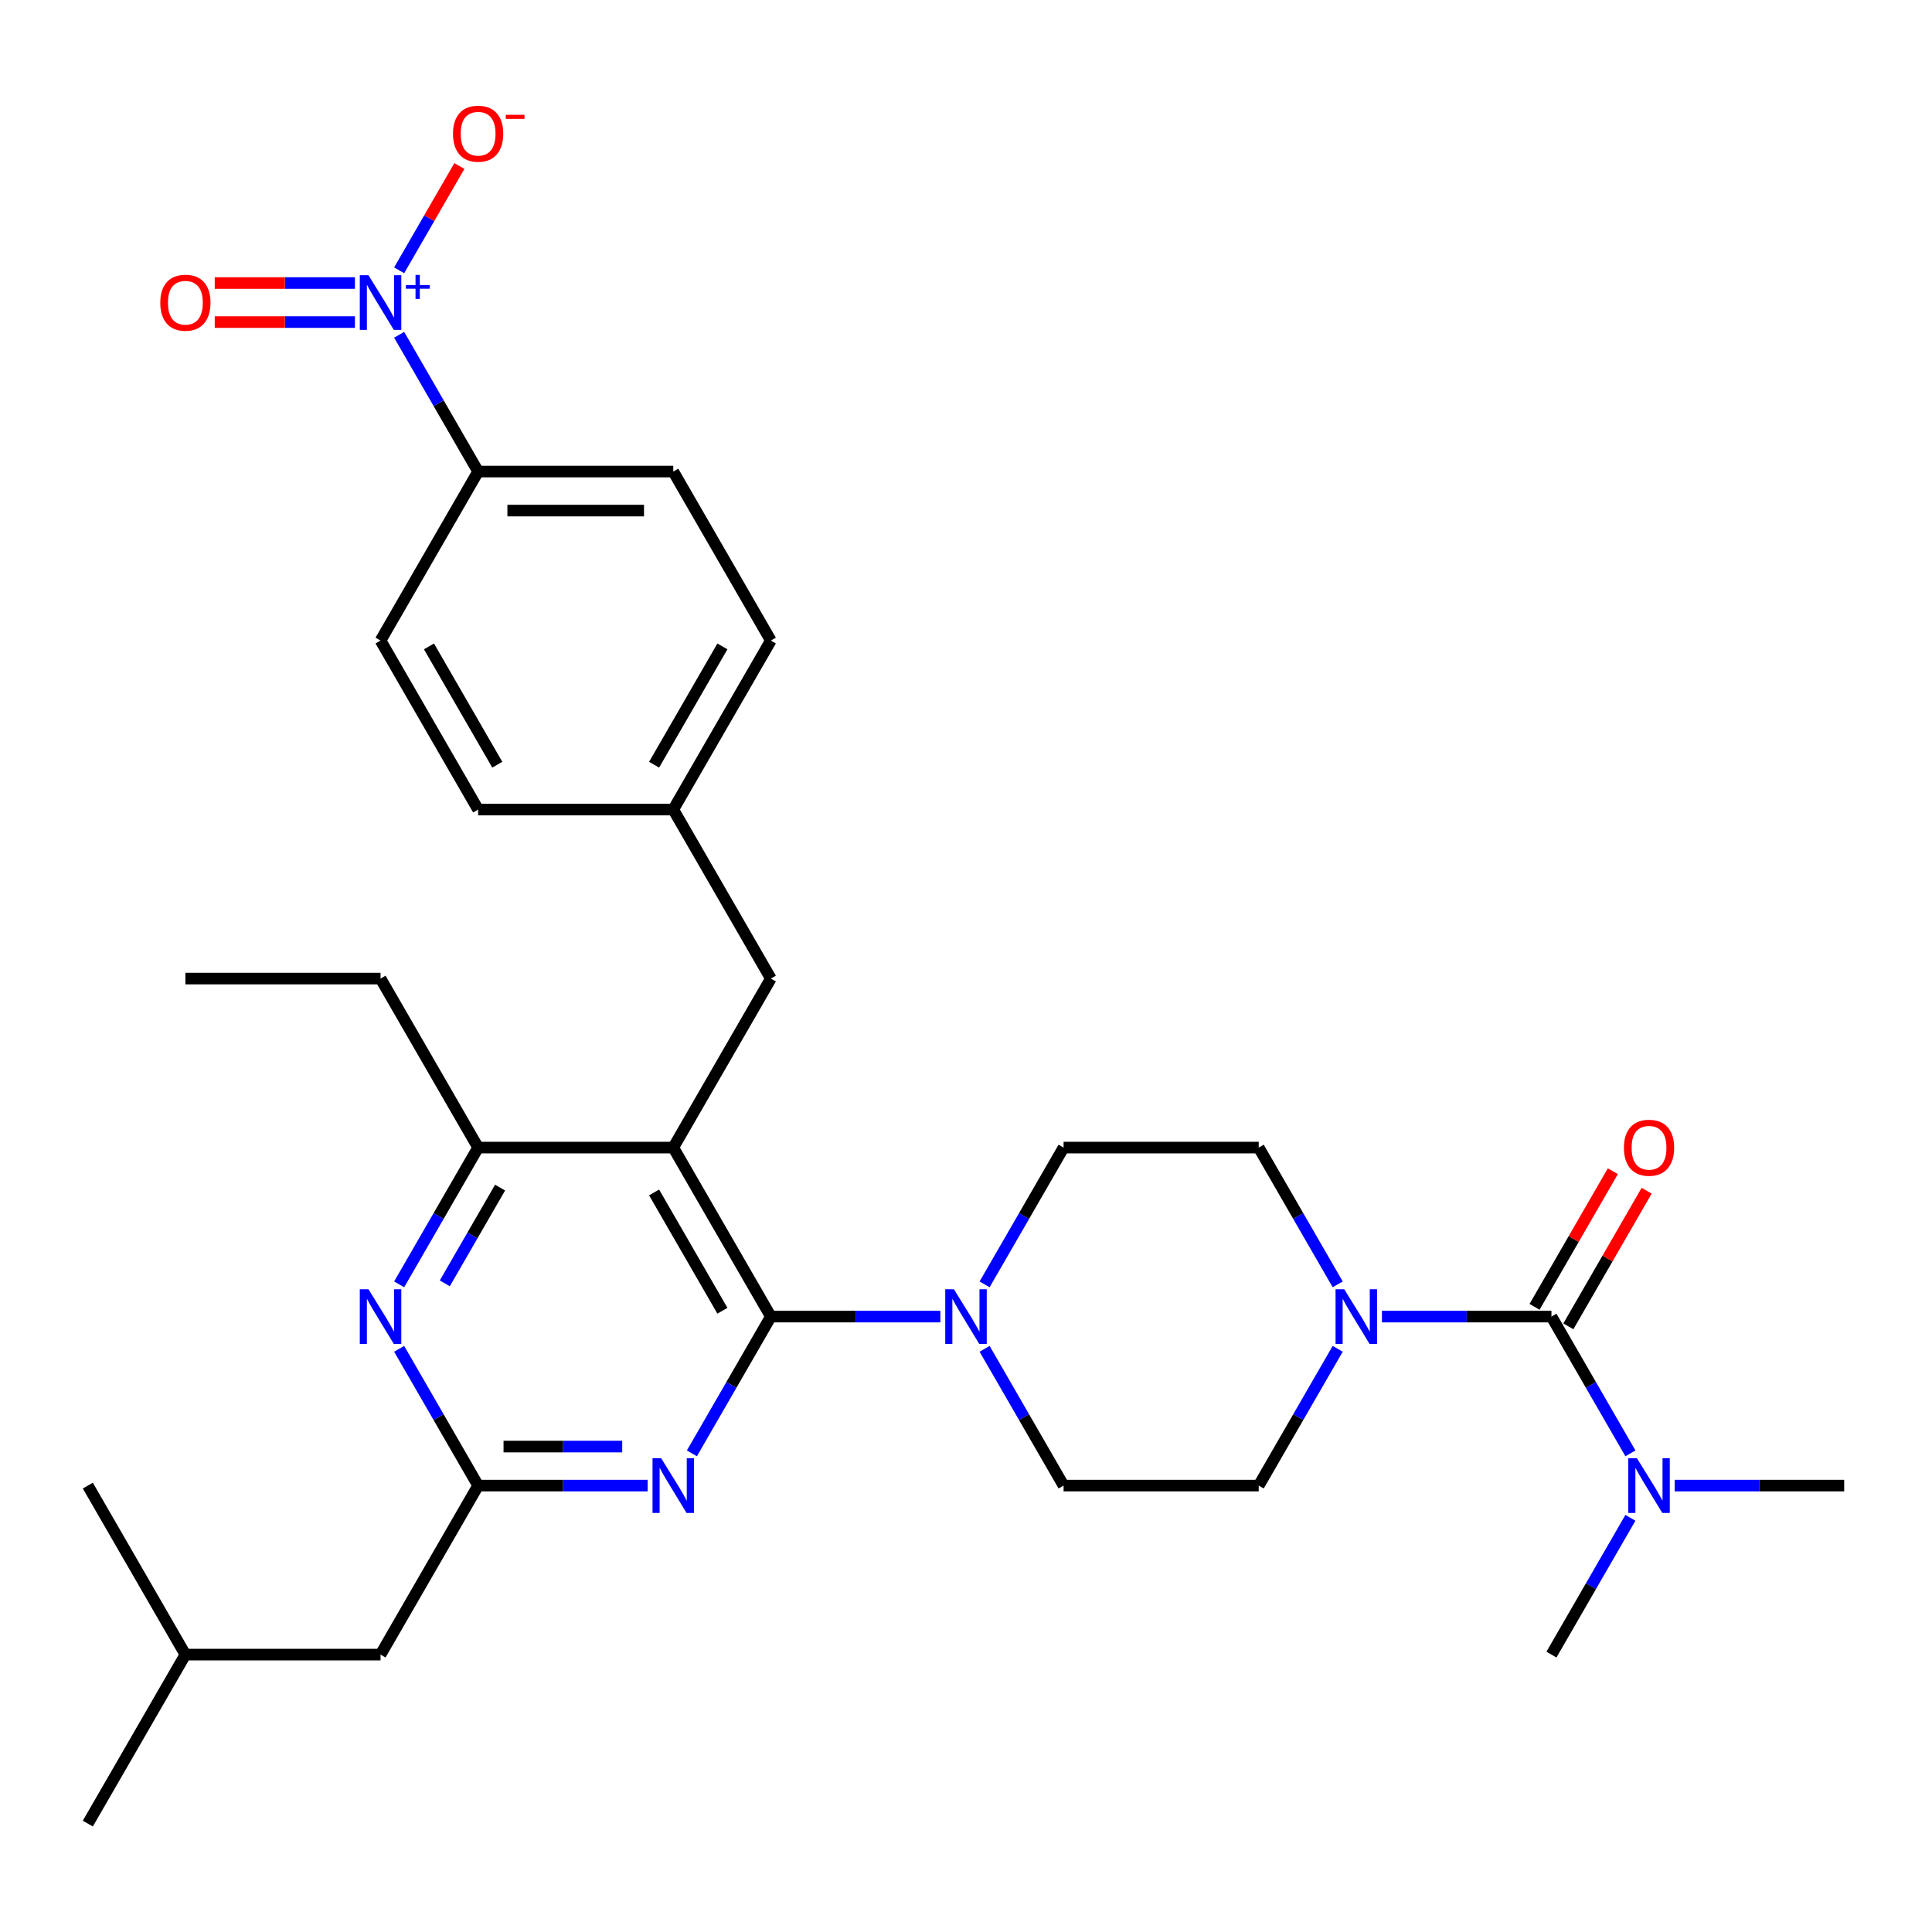 <?xml version='1.0' encoding='iso-8859-1'?>
<svg version='1.1' baseProfile='full'
              xmlns='http://www.w3.org/2000/svg'
                      xmlns:rdkit='http://www.rdkit.org/xml'
                      xmlns:xlink='http://www.w3.org/1999/xlink'
                  xml:space='preserve'
width='1000px' height='1000px' viewBox='0 0 1000 1000'>
<!-- END OF HEADER -->
<rect style='opacity:1.0;fill:#FFFFFF;stroke:none' width='1000' height='1000' x='0' y='0'> </rect>
<path class='bond-0' d='M 692.387,698.149 L 671.951,733.545' style='fill:none;fill-rule:evenodd;stroke:#0000FF;stroke-width:6px;stroke-linecap:butt;stroke-linejoin:miter;stroke-opacity:1' />
<path class='bond-0' d='M 671.951,733.545 L 651.515,768.941' style='fill:none;fill-rule:evenodd;stroke:#000000;stroke-width:6px;stroke-linecap:butt;stroke-linejoin:miter;stroke-opacity:1' />
<path class='bond-1' d='M 692.387,664.778 L 671.951,629.382' style='fill:none;fill-rule:evenodd;stroke:#0000FF;stroke-width:6px;stroke-linecap:butt;stroke-linejoin:miter;stroke-opacity:1' />
<path class='bond-1' d='M 671.951,629.382 L 651.515,593.986' style='fill:none;fill-rule:evenodd;stroke:#000000;stroke-width:6px;stroke-linecap:butt;stroke-linejoin:miter;stroke-opacity:1' />
<path class='bond-2' d='M 715.285,681.464 L 759.158,681.464' style='fill:none;fill-rule:evenodd;stroke:#0000FF;stroke-width:6px;stroke-linecap:butt;stroke-linejoin:miter;stroke-opacity:1' />
<path class='bond-2' d='M 759.158,681.464 L 803.03,681.464' style='fill:none;fill-rule:evenodd;stroke:#000000;stroke-width:6px;stroke-linecap:butt;stroke-linejoin:miter;stroke-opacity:1' />
<path class='bond-3' d='M 803.03,681.464 L 823.466,716.86' style='fill:none;fill-rule:evenodd;stroke:#000000;stroke-width:6px;stroke-linecap:butt;stroke-linejoin:miter;stroke-opacity:1' />
<path class='bond-3' d='M 823.466,716.86 L 843.902,752.256' style='fill:none;fill-rule:evenodd;stroke:#0000FF;stroke-width:6px;stroke-linecap:butt;stroke-linejoin:miter;stroke-opacity:1' />
<path class='bond-4' d='M 811.778,686.514 L 832.041,651.418' style='fill:none;fill-rule:evenodd;stroke:#000000;stroke-width:6px;stroke-linecap:butt;stroke-linejoin:miter;stroke-opacity:1' />
<path class='bond-4' d='M 832.041,651.418 L 852.303,616.322' style='fill:none;fill-rule:evenodd;stroke:#FF0000;stroke-width:6px;stroke-linecap:butt;stroke-linejoin:miter;stroke-opacity:1' />
<path class='bond-4' d='M 794.283,676.413 L 814.545,641.317' style='fill:none;fill-rule:evenodd;stroke:#000000;stroke-width:6px;stroke-linecap:butt;stroke-linejoin:miter;stroke-opacity:1' />
<path class='bond-4' d='M 814.545,641.317 L 834.808,606.221' style='fill:none;fill-rule:evenodd;stroke:#FF0000;stroke-width:6px;stroke-linecap:butt;stroke-linejoin:miter;stroke-opacity:1' />
<path class='bond-5' d='M 866.801,768.941 L 910.673,768.941' style='fill:none;fill-rule:evenodd;stroke:#0000FF;stroke-width:6px;stroke-linecap:butt;stroke-linejoin:miter;stroke-opacity:1' />
<path class='bond-5' d='M 910.673,768.941 L 954.545,768.941' style='fill:none;fill-rule:evenodd;stroke:#000000;stroke-width:6px;stroke-linecap:butt;stroke-linejoin:miter;stroke-opacity:1' />
<path class='bond-6' d='M 843.902,785.626 L 823.466,821.022' style='fill:none;fill-rule:evenodd;stroke:#0000FF;stroke-width:6px;stroke-linecap:butt;stroke-linejoin:miter;stroke-opacity:1' />
<path class='bond-6' d='M 823.466,821.022 L 803.03,856.418' style='fill:none;fill-rule:evenodd;stroke:#000000;stroke-width:6px;stroke-linecap:butt;stroke-linejoin:miter;stroke-opacity:1' />
<path class='bond-7' d='M 398.99,506.509 L 348.485,419.032' style='fill:none;fill-rule:evenodd;stroke:#000000;stroke-width:6px;stroke-linecap:butt;stroke-linejoin:miter;stroke-opacity:1' />
<path class='bond-8' d='M 398.99,506.509 L 348.485,593.986' style='fill:none;fill-rule:evenodd;stroke:#000000;stroke-width:6px;stroke-linecap:butt;stroke-linejoin:miter;stroke-opacity:1' />
<path class='bond-9' d='M 348.485,593.986 L 247.475,593.986' style='fill:none;fill-rule:evenodd;stroke:#000000;stroke-width:6px;stroke-linecap:butt;stroke-linejoin:miter;stroke-opacity:1' />
<path class='bond-10' d='M 348.485,593.986 L 398.99,681.464' style='fill:none;fill-rule:evenodd;stroke:#000000;stroke-width:6px;stroke-linecap:butt;stroke-linejoin:miter;stroke-opacity:1' />
<path class='bond-10' d='M 338.565,617.209 L 373.919,678.443' style='fill:none;fill-rule:evenodd;stroke:#000000;stroke-width:6px;stroke-linecap:butt;stroke-linejoin:miter;stroke-opacity:1' />
<path class='bond-11' d='M 206.603,664.778 L 227.039,629.382' style='fill:none;fill-rule:evenodd;stroke:#0000FF;stroke-width:6px;stroke-linecap:butt;stroke-linejoin:miter;stroke-opacity:1' />
<path class='bond-11' d='M 227.039,629.382 L 247.475,593.986' style='fill:none;fill-rule:evenodd;stroke:#000000;stroke-width:6px;stroke-linecap:butt;stroke-linejoin:miter;stroke-opacity:1' />
<path class='bond-11' d='M 230.229,664.261 L 244.534,639.483' style='fill:none;fill-rule:evenodd;stroke:#0000FF;stroke-width:6px;stroke-linecap:butt;stroke-linejoin:miter;stroke-opacity:1' />
<path class='bond-11' d='M 244.534,639.483 L 258.839,614.706' style='fill:none;fill-rule:evenodd;stroke:#000000;stroke-width:6px;stroke-linecap:butt;stroke-linejoin:miter;stroke-opacity:1' />
<path class='bond-12' d='M 206.603,698.149 L 227.039,733.545' style='fill:none;fill-rule:evenodd;stroke:#0000FF;stroke-width:6px;stroke-linecap:butt;stroke-linejoin:miter;stroke-opacity:1' />
<path class='bond-12' d='M 227.039,733.545 L 247.475,768.941' style='fill:none;fill-rule:evenodd;stroke:#000000;stroke-width:6px;stroke-linecap:butt;stroke-linejoin:miter;stroke-opacity:1' />
<path class='bond-13' d='M 247.475,593.986 L 196.97,506.509' style='fill:none;fill-rule:evenodd;stroke:#000000;stroke-width:6px;stroke-linecap:butt;stroke-linejoin:miter;stroke-opacity:1' />
<path class='bond-14' d='M 398.99,681.464 L 378.554,716.86' style='fill:none;fill-rule:evenodd;stroke:#000000;stroke-width:6px;stroke-linecap:butt;stroke-linejoin:miter;stroke-opacity:1' />
<path class='bond-14' d='M 378.554,716.86 L 358.118,752.256' style='fill:none;fill-rule:evenodd;stroke:#0000FF;stroke-width:6px;stroke-linecap:butt;stroke-linejoin:miter;stroke-opacity:1' />
<path class='bond-15' d='M 398.99,681.464 L 442.862,681.464' style='fill:none;fill-rule:evenodd;stroke:#000000;stroke-width:6px;stroke-linecap:butt;stroke-linejoin:miter;stroke-opacity:1' />
<path class='bond-15' d='M 442.862,681.464 L 486.735,681.464' style='fill:none;fill-rule:evenodd;stroke:#0000FF;stroke-width:6px;stroke-linecap:butt;stroke-linejoin:miter;stroke-opacity:1' />
<path class='bond-16' d='M 335.22,768.941 L 291.347,768.941' style='fill:none;fill-rule:evenodd;stroke:#0000FF;stroke-width:6px;stroke-linecap:butt;stroke-linejoin:miter;stroke-opacity:1' />
<path class='bond-16' d='M 291.347,768.941 L 247.475,768.941' style='fill:none;fill-rule:evenodd;stroke:#000000;stroke-width:6px;stroke-linecap:butt;stroke-linejoin:miter;stroke-opacity:1' />
<path class='bond-16' d='M 322.058,748.739 L 291.347,748.739' style='fill:none;fill-rule:evenodd;stroke:#0000FF;stroke-width:6px;stroke-linecap:butt;stroke-linejoin:miter;stroke-opacity:1' />
<path class='bond-16' d='M 291.347,748.739 L 260.636,748.739' style='fill:none;fill-rule:evenodd;stroke:#000000;stroke-width:6px;stroke-linecap:butt;stroke-linejoin:miter;stroke-opacity:1' />
<path class='bond-17' d='M 247.475,768.941 L 196.97,856.418' style='fill:none;fill-rule:evenodd;stroke:#000000;stroke-width:6px;stroke-linecap:butt;stroke-linejoin:miter;stroke-opacity:1' />
<path class='bond-18' d='M 509.633,698.149 L 530.069,733.545' style='fill:none;fill-rule:evenodd;stroke:#0000FF;stroke-width:6px;stroke-linecap:butt;stroke-linejoin:miter;stroke-opacity:1' />
<path class='bond-18' d='M 530.069,733.545 L 550.505,768.941' style='fill:none;fill-rule:evenodd;stroke:#000000;stroke-width:6px;stroke-linecap:butt;stroke-linejoin:miter;stroke-opacity:1' />
<path class='bond-19' d='M 509.633,664.778 L 530.069,629.382' style='fill:none;fill-rule:evenodd;stroke:#0000FF;stroke-width:6px;stroke-linecap:butt;stroke-linejoin:miter;stroke-opacity:1' />
<path class='bond-19' d='M 530.069,629.382 L 550.505,593.986' style='fill:none;fill-rule:evenodd;stroke:#000000;stroke-width:6px;stroke-linecap:butt;stroke-linejoin:miter;stroke-opacity:1' />
<path class='bond-20' d='M 550.505,768.941 L 651.515,768.941' style='fill:none;fill-rule:evenodd;stroke:#000000;stroke-width:6px;stroke-linecap:butt;stroke-linejoin:miter;stroke-opacity:1' />
<path class='bond-21' d='M 651.515,593.986 L 550.505,593.986' style='fill:none;fill-rule:evenodd;stroke:#000000;stroke-width:6px;stroke-linecap:butt;stroke-linejoin:miter;stroke-opacity:1' />
<path class='bond-22' d='M 196.97,856.418 L 95.96,856.418' style='fill:none;fill-rule:evenodd;stroke:#000000;stroke-width:6px;stroke-linecap:butt;stroke-linejoin:miter;stroke-opacity:1' />
<path class='bond-23' d='M 95.96,856.418 L 45.455,943.896' style='fill:none;fill-rule:evenodd;stroke:#000000;stroke-width:6px;stroke-linecap:butt;stroke-linejoin:miter;stroke-opacity:1' />
<path class='bond-24' d='M 95.96,856.418 L 45.455,768.941' style='fill:none;fill-rule:evenodd;stroke:#000000;stroke-width:6px;stroke-linecap:butt;stroke-linejoin:miter;stroke-opacity:1' />
<path class='bond-25' d='M 398.99,331.554 L 348.485,419.032' style='fill:none;fill-rule:evenodd;stroke:#000000;stroke-width:6px;stroke-linecap:butt;stroke-linejoin:miter;stroke-opacity:1' />
<path class='bond-25' d='M 373.919,334.575 L 338.565,395.809' style='fill:none;fill-rule:evenodd;stroke:#000000;stroke-width:6px;stroke-linecap:butt;stroke-linejoin:miter;stroke-opacity:1' />
<path class='bond-26' d='M 398.99,331.554 L 348.485,244.077' style='fill:none;fill-rule:evenodd;stroke:#000000;stroke-width:6px;stroke-linecap:butt;stroke-linejoin:miter;stroke-opacity:1' />
<path class='bond-27' d='M 348.485,419.032 L 247.475,419.032' style='fill:none;fill-rule:evenodd;stroke:#000000;stroke-width:6px;stroke-linecap:butt;stroke-linejoin:miter;stroke-opacity:1' />
<path class='bond-28' d='M 196.97,506.509 L 95.96,506.509' style='fill:none;fill-rule:evenodd;stroke:#000000;stroke-width:6px;stroke-linecap:butt;stroke-linejoin:miter;stroke-opacity:1' />
<path class='bond-29' d='M 247.475,419.032 L 196.97,331.554' style='fill:none;fill-rule:evenodd;stroke:#000000;stroke-width:6px;stroke-linecap:butt;stroke-linejoin:miter;stroke-opacity:1' />
<path class='bond-29' d='M 257.394,395.809 L 222.041,334.575' style='fill:none;fill-rule:evenodd;stroke:#000000;stroke-width:6px;stroke-linecap:butt;stroke-linejoin:miter;stroke-opacity:1' />
<path class='bond-30' d='M 196.97,331.554 L 247.475,244.077' style='fill:none;fill-rule:evenodd;stroke:#000000;stroke-width:6px;stroke-linecap:butt;stroke-linejoin:miter;stroke-opacity:1' />
<path class='bond-31' d='M 247.475,244.077 L 348.485,244.077' style='fill:none;fill-rule:evenodd;stroke:#000000;stroke-width:6px;stroke-linecap:butt;stroke-linejoin:miter;stroke-opacity:1' />
<path class='bond-31' d='M 262.626,264.279 L 333.333,264.279' style='fill:none;fill-rule:evenodd;stroke:#000000;stroke-width:6px;stroke-linecap:butt;stroke-linejoin:miter;stroke-opacity:1' />
<path class='bond-32' d='M 247.475,244.077 L 227.039,208.681' style='fill:none;fill-rule:evenodd;stroke:#000000;stroke-width:6px;stroke-linecap:butt;stroke-linejoin:miter;stroke-opacity:1' />
<path class='bond-32' d='M 227.039,208.681 L 206.603,173.285' style='fill:none;fill-rule:evenodd;stroke:#0000FF;stroke-width:6px;stroke-linecap:butt;stroke-linejoin:miter;stroke-opacity:1' />
<path class='bond-33' d='M 206.603,139.915 L 222.188,112.92' style='fill:none;fill-rule:evenodd;stroke:#0000FF;stroke-width:6px;stroke-linecap:butt;stroke-linejoin:miter;stroke-opacity:1' />
<path class='bond-33' d='M 222.188,112.92 L 237.773,85.926' style='fill:none;fill-rule:evenodd;stroke:#FF0000;stroke-width:6px;stroke-linecap:butt;stroke-linejoin:miter;stroke-opacity:1' />
<path class='bond-34' d='M 183.704,146.499 L 147.429,146.499' style='fill:none;fill-rule:evenodd;stroke:#0000FF;stroke-width:6px;stroke-linecap:butt;stroke-linejoin:miter;stroke-opacity:1' />
<path class='bond-34' d='M 147.429,146.499 L 111.153,146.499' style='fill:none;fill-rule:evenodd;stroke:#FF0000;stroke-width:6px;stroke-linecap:butt;stroke-linejoin:miter;stroke-opacity:1' />
<path class='bond-34' d='M 183.704,166.701 L 147.429,166.701' style='fill:none;fill-rule:evenodd;stroke:#0000FF;stroke-width:6px;stroke-linecap:butt;stroke-linejoin:miter;stroke-opacity:1' />
<path class='bond-34' d='M 147.429,166.701 L 111.153,166.701' style='fill:none;fill-rule:evenodd;stroke:#FF0000;stroke-width:6px;stroke-linecap:butt;stroke-linejoin:miter;stroke-opacity:1' />
<path  class='atom-0' d='M 695.76 667.304
L 705.04 682.304
Q 705.96 683.784, 707.44 686.464
Q 708.92 689.144, 709 689.304
L 709 667.304
L 712.76 667.304
L 712.76 695.624
L 708.88 695.624
L 698.92 679.224
Q 697.76 677.304, 696.52 675.104
Q 695.32 672.904, 694.96 672.224
L 694.96 695.624
L 691.28 695.624
L 691.28 667.304
L 695.76 667.304
' fill='#0000FF'/>
<path  class='atom-2' d='M 847.275 754.781
L 856.555 769.781
Q 857.475 771.261, 858.955 773.941
Q 860.435 776.621, 860.515 776.781
L 860.515 754.781
L 864.275 754.781
L 864.275 783.101
L 860.395 783.101
L 850.435 766.701
Q 849.275 764.781, 848.035 762.581
Q 846.835 760.381, 846.475 759.701
L 846.475 783.101
L 842.795 783.101
L 842.795 754.781
L 847.275 754.781
' fill='#0000FF'/>
<path  class='atom-3' d='M 840.535 594.066
Q 840.535 587.266, 843.895 583.466
Q 847.255 579.666, 853.535 579.666
Q 859.815 579.666, 863.175 583.466
Q 866.535 587.266, 866.535 594.066
Q 866.535 600.946, 863.135 604.866
Q 859.735 608.746, 853.535 608.746
Q 847.295 608.746, 843.895 604.866
Q 840.535 600.986, 840.535 594.066
M 853.535 605.546
Q 857.855 605.546, 860.175 602.666
Q 862.535 599.746, 862.535 594.066
Q 862.535 588.506, 860.175 585.706
Q 857.855 582.866, 853.535 582.866
Q 849.215 582.866, 846.855 585.666
Q 844.535 588.466, 844.535 594.066
Q 844.535 599.786, 846.855 602.666
Q 849.215 605.546, 853.535 605.546
' fill='#FF0000'/>
<path  class='atom-6' d='M 190.71 667.304
L 199.99 682.304
Q 200.91 683.784, 202.39 686.464
Q 203.87 689.144, 203.95 689.304
L 203.95 667.304
L 207.71 667.304
L 207.71 695.624
L 203.83 695.624
L 193.87 679.224
Q 192.71 677.304, 191.47 675.104
Q 190.27 672.904, 189.91 672.224
L 189.91 695.624
L 186.23 695.624
L 186.23 667.304
L 190.71 667.304
' fill='#0000FF'/>
<path  class='atom-9' d='M 342.225 754.781
L 351.505 769.781
Q 352.425 771.261, 353.905 773.941
Q 355.385 776.621, 355.465 776.781
L 355.465 754.781
L 359.225 754.781
L 359.225 783.101
L 355.345 783.101
L 345.385 766.701
Q 344.225 764.781, 342.985 762.581
Q 341.785 760.381, 341.425 759.701
L 341.425 783.101
L 337.745 783.101
L 337.745 754.781
L 342.225 754.781
' fill='#0000FF'/>
<path  class='atom-11' d='M 493.74 667.304
L 503.02 682.304
Q 503.94 683.784, 505.42 686.464
Q 506.9 689.144, 506.98 689.304
L 506.98 667.304
L 510.74 667.304
L 510.74 695.624
L 506.86 695.624
L 496.9 679.224
Q 495.74 677.304, 494.5 675.104
Q 493.3 672.904, 492.94 672.224
L 492.94 695.624
L 489.26 695.624
L 489.26 667.304
L 493.74 667.304
' fill='#0000FF'/>
<path  class='atom-27' d='M 190.71 142.44
L 199.99 157.44
Q 200.91 158.92, 202.39 161.6
Q 203.87 164.28, 203.95 164.44
L 203.95 142.44
L 207.71 142.44
L 207.71 170.76
L 203.83 170.76
L 193.87 154.36
Q 192.71 152.44, 191.47 150.24
Q 190.27 148.04, 189.91 147.36
L 189.91 170.76
L 186.23 170.76
L 186.23 142.44
L 190.71 142.44
' fill='#0000FF'/>
<path  class='atom-27' d='M 210.086 147.545
L 215.075 147.545
L 215.075 142.291
L 217.293 142.291
L 217.293 147.545
L 222.415 147.545
L 222.415 149.445
L 217.293 149.445
L 217.293 154.725
L 215.075 154.725
L 215.075 149.445
L 210.086 149.445
L 210.086 147.545
' fill='#0000FF'/>
<path  class='atom-28' d='M 234.475 69.203
Q 234.475 62.403, 237.835 58.602
Q 241.195 54.803, 247.475 54.803
Q 253.755 54.803, 257.115 58.602
Q 260.475 62.403, 260.475 69.203
Q 260.475 76.082, 257.075 80.002
Q 253.675 83.882, 247.475 83.882
Q 241.235 83.882, 237.835 80.002
Q 234.475 76.123, 234.475 69.203
M 247.475 80.683
Q 251.795 80.683, 254.115 77.802
Q 256.475 74.882, 256.475 69.203
Q 256.475 63.642, 254.115 60.843
Q 251.795 58.002, 247.475 58.002
Q 243.155 58.002, 240.795 60.803
Q 238.475 63.602, 238.475 69.203
Q 238.475 74.922, 240.795 77.802
Q 243.155 80.683, 247.475 80.683
' fill='#FF0000'/>
<path  class='atom-28' d='M 261.795 59.425
L 271.484 59.425
L 271.484 61.537
L 261.795 61.537
L 261.795 59.425
' fill='#FF0000'/>
<path  class='atom-29' d='M 82.96 156.68
Q 82.96 149.88, 86.32 146.08
Q 89.68 142.28, 95.96 142.28
Q 102.24 142.28, 105.6 146.08
Q 108.96 149.88, 108.96 156.68
Q 108.96 163.56, 105.56 167.48
Q 102.16 171.36, 95.96 171.36
Q 89.72 171.36, 86.32 167.48
Q 82.96 163.6, 82.96 156.68
M 95.96 168.16
Q 100.28 168.16, 102.6 165.28
Q 104.96 162.36, 104.96 156.68
Q 104.96 151.12, 102.6 148.32
Q 100.28 145.48, 95.96 145.48
Q 91.64 145.48, 89.28 148.28
Q 86.96 151.08, 86.96 156.68
Q 86.96 162.4, 89.28 165.28
Q 91.64 168.16, 95.96 168.16
' fill='#FF0000'/>
</svg>
